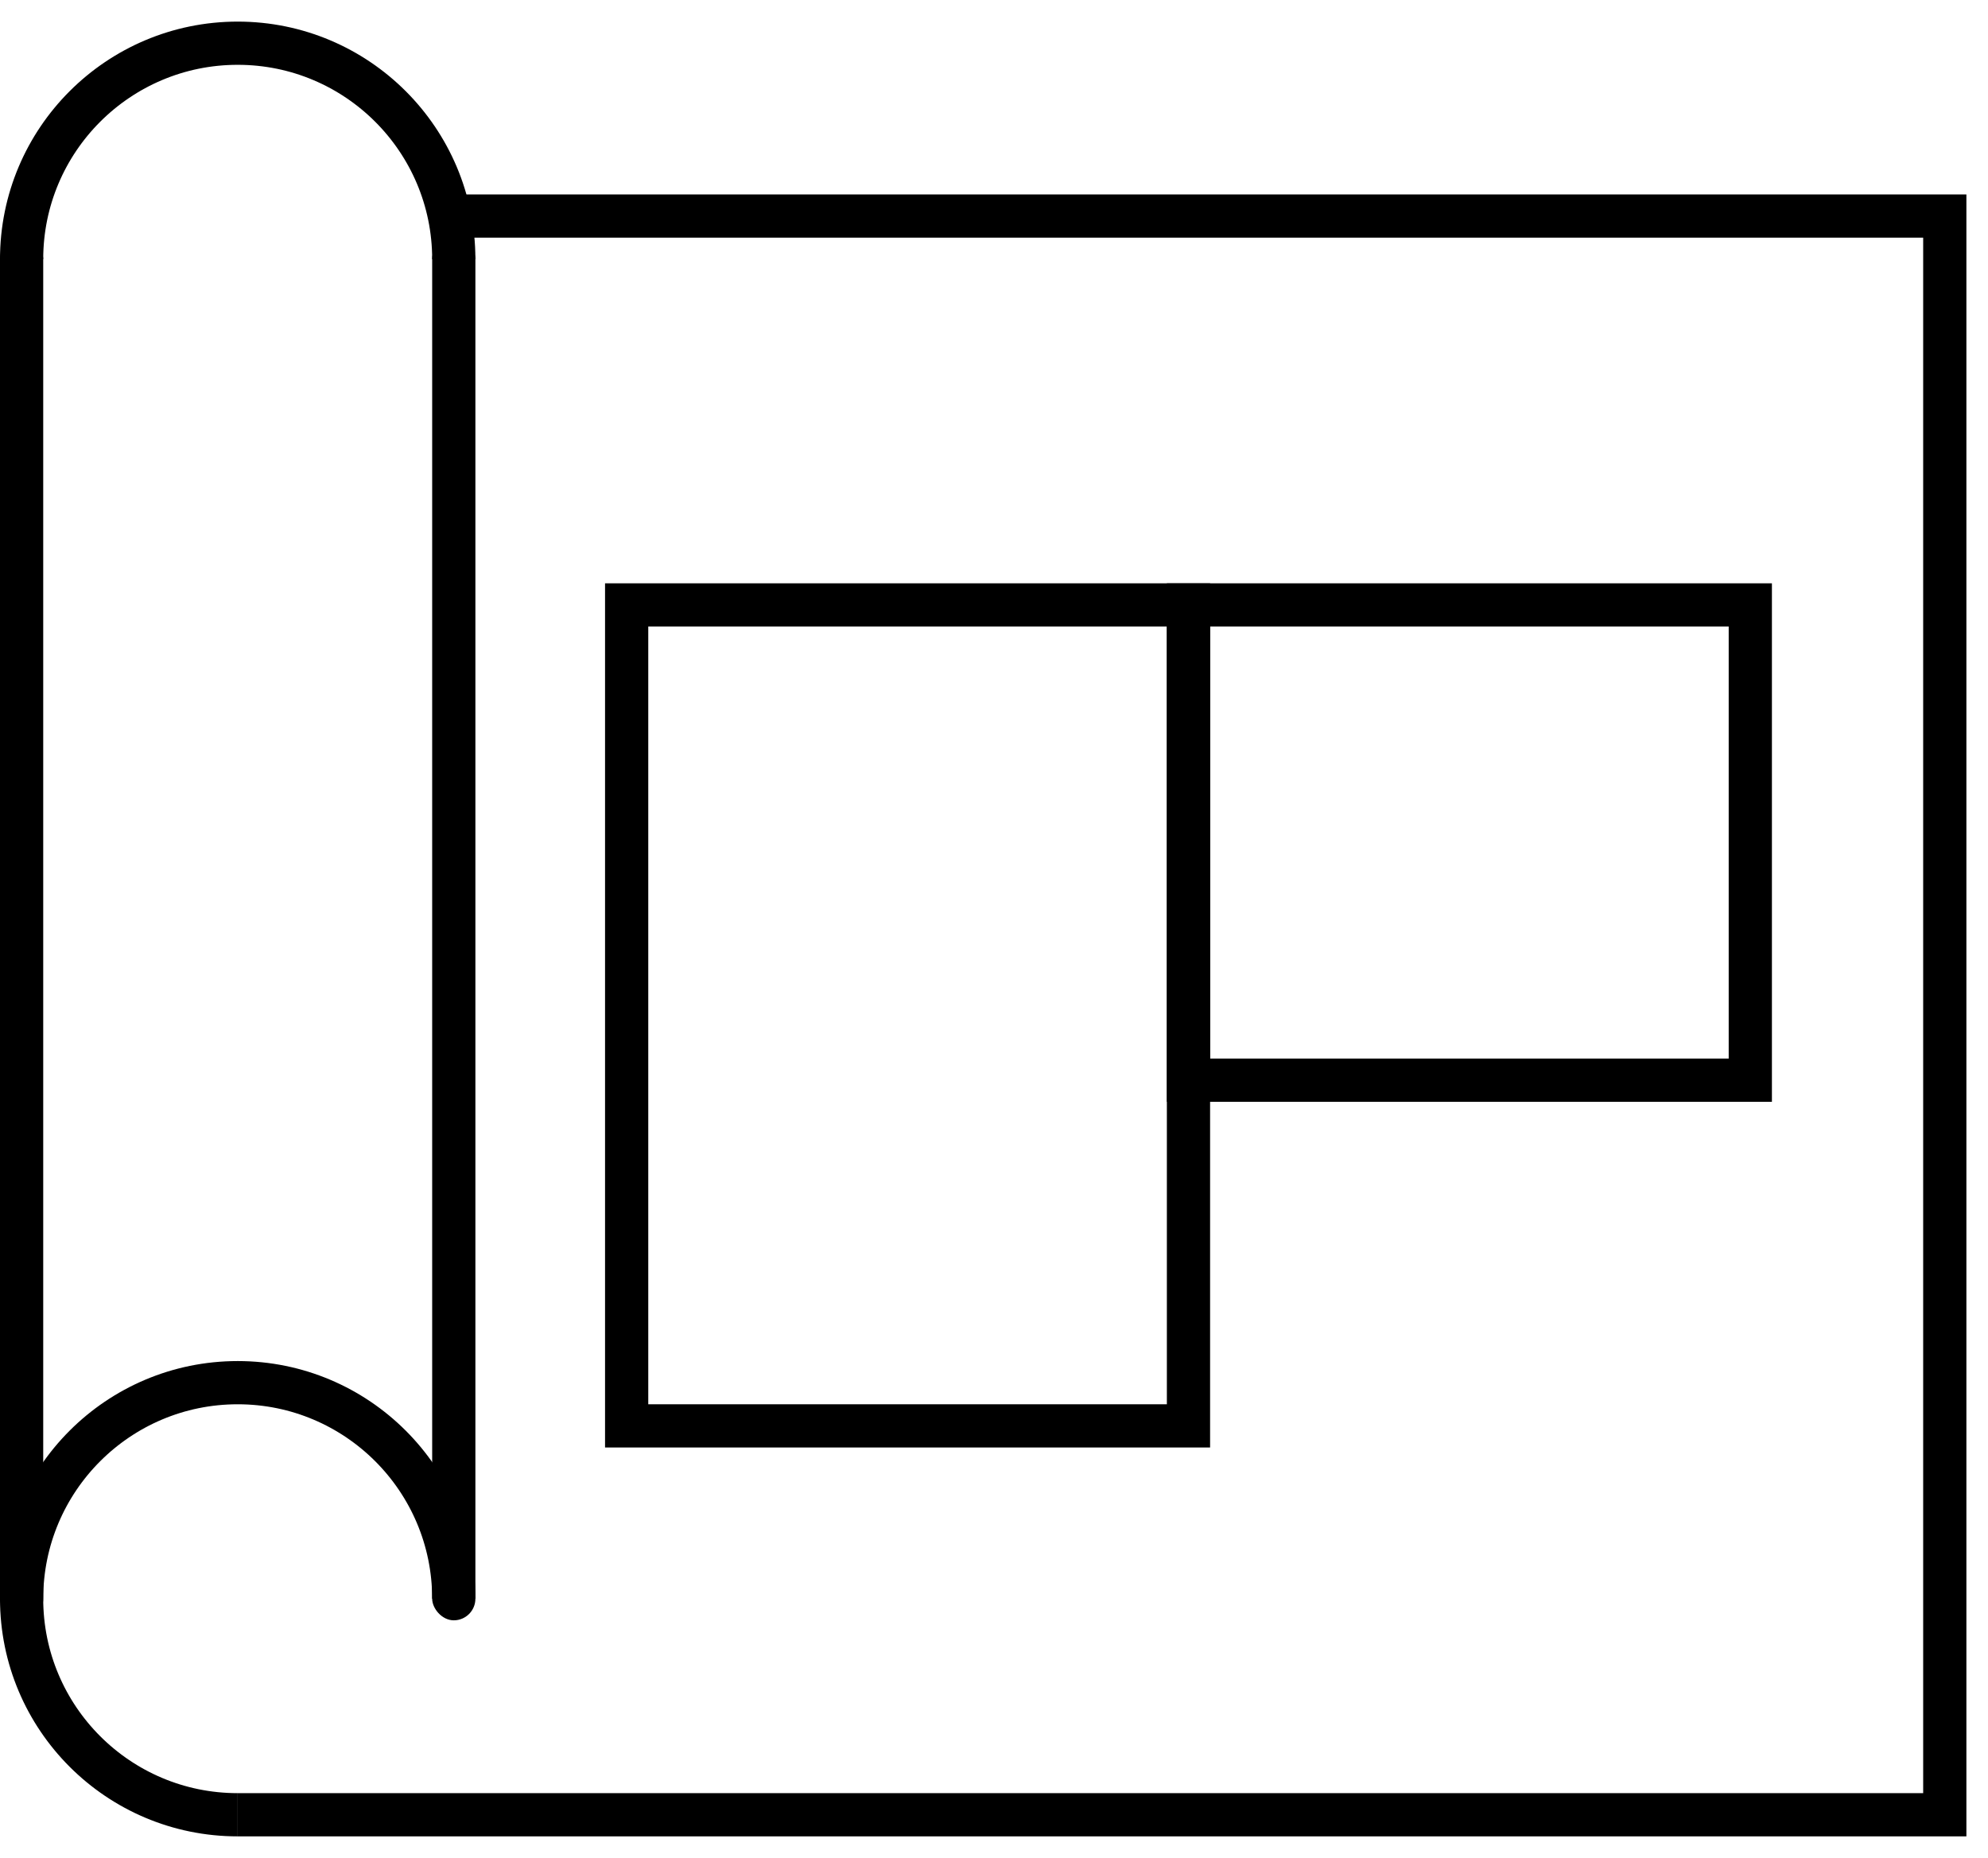 <?xml version="1.0" encoding="UTF-8"?> <svg xmlns="http://www.w3.org/2000/svg" width="46" height="43" viewBox="0 0 46 43" fill="none"><path d="M5.5 42H45V5H10.75" stroke="black"></path><path d="M0.5 37C0.5 34.239 2.739 32 5.5 32C8.261 32 10.5 34.239 10.5 37" stroke="black"></path><path d="M0.5 6C0.5 3.239 2.739 1 5.5 1C8.261 1 10.5 3.239 10.5 6" stroke="black"></path><path d="M5.5 42C2.739 42 0.5 39.761 0.5 37" stroke="black"></path><rect x="10" y="5.5" width="1" height="32" rx="0.5" fill="black"></rect><rect y="5.5" width="1" height="32" rx="0.5" fill="black"></rect><rect x="27.5" y="14" width="13" height="11" stroke="black"></rect><rect x="14.5" y="14" width="13" height="19" stroke="black"></rect></svg> 